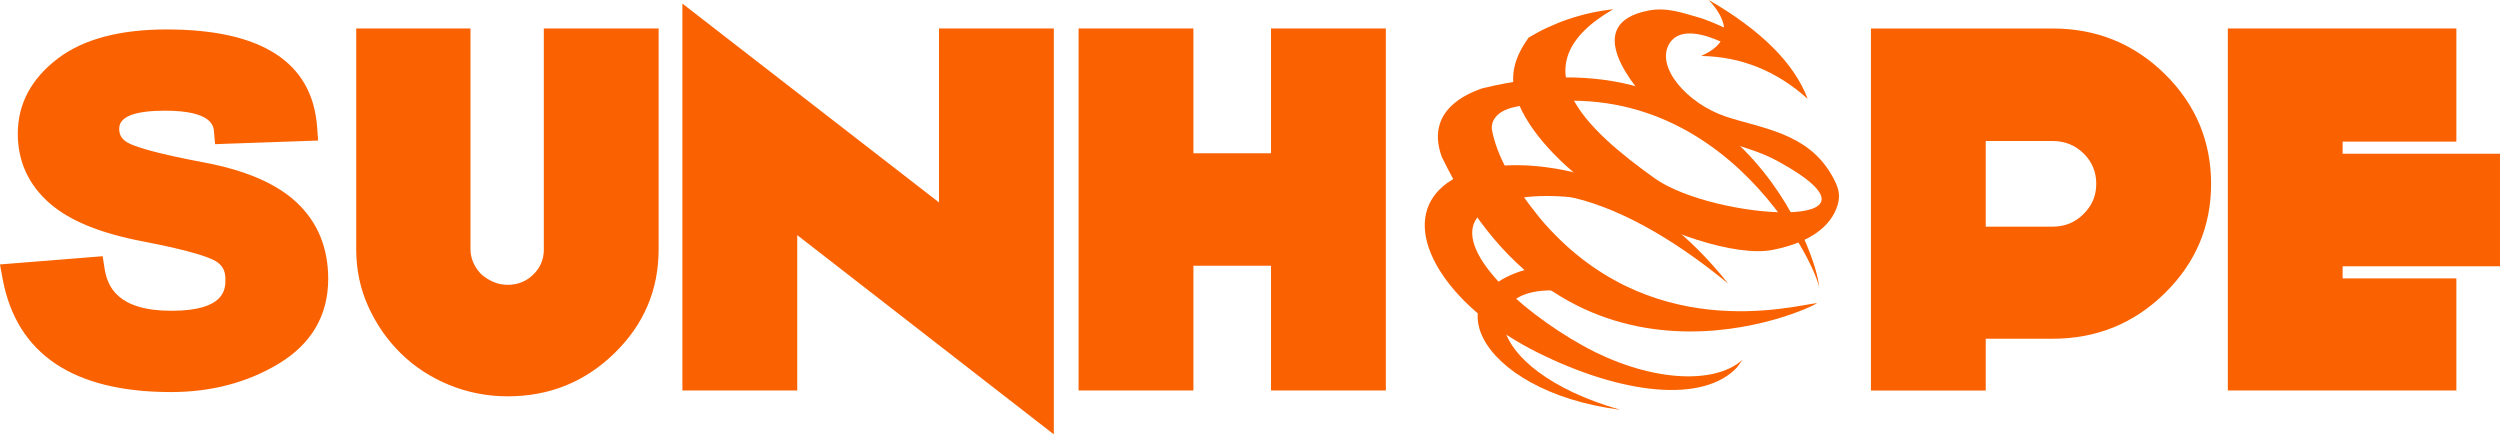 <svg xmlns="http://www.w3.org/2000/svg" xmlns:xlink="http://www.w3.org/1999/xlink" fill="none" version="1.1" width="259.024" height="45" viewBox="0 0 259.024 45"><defs><clipPath id="master_svg0_1_248"><rect x="0" y="0" width="259.024" height="45" rx="0"/></clipPath></defs><g clip-path="url(#master_svg0_1_248)"><g><path d="M163.23,30.294C152.186,28.525,153.195,38.288,167.867,42.455C152.974,40.545,147.828,29.792,159.536,27.604L163.23,30.294Z" fill-rule="evenodd" fill="#FA6100" fill-opacity="1"/></g><g><path d="M170.428,20.542C173.164,21.908,175.512,23.525,177.371,25.238C176.141,24.534,174.778,23.898,173.316,23.362C172.764,23.16,172.217,22.978,171.67,22.814C165.225,19.74,155.554,19.317,153.067,22.532C150.58,25.747,157.227,32.018,163.901,35.758C170.576,39.498,177.503,39.974,180.518,37.299C180.58,37.28,179.959,38.033,180.021,38.014C176.513,41.834,168.077,40.898,159.268,36.504C150.463,32.109,145.45,24.781,148.527,20.375C151.608,15.965,161.418,16.037,170.428,20.539" fill-rule="evenodd" fill="#FA6100" fill-opacity="1"/></g><g><path d="M151.111,17.947C162.062,15.939,171.371,19.743,179.039,29.366C167.091,19.568,155.737,16.544,149.027,24.537L151.111,17.947Z" fill-rule="evenodd" fill="#FA6100" fill-opacity="1"/></g><g><path d="M176.043,1.815C176.893,2.089,177.828,2.477,178.628,2.854C178.542,2.013,178.019,1.058,177.045,0Q185.221,4.733,187.293,10.243Q182.466,5.898,176.257,5.799C177.215,5.369,177.887,4.87,178.267,4.303C176.781,3.63,174.115,2.747,173.005,4.448C171.43,6.864,174.778,10.73,178.818,12.08C182.415,13.283,187.184,13.72,189.718,18.035C190.506,19.382,190.848,20.291,190.184,21.806C189.555,23.24,187.906,25.063,183.645,25.896C179.974,26.615,172.225,24.241,166.218,20.249C161.821,17.327,158.321,13.568,157.153,10.243C156.303,7.827,156.963,5.875,158.387,3.889C160.987,2.329,163.96,1.305,167.138,0.963C157.033,6.792,164.429,13.446,171.406,18.45C177.557,22.86,197.604,24.077,184.235,16.718C180.196,14.496,174.58,14.302,171.721,11.502C169.066,8.896,163.765,2.45,170.805,1.092C172.675,0.731,174.266,1.313,176.043,1.823" fill-rule="evenodd" fill="#FA6100" fill-opacity="1"/></g><g><path d="M156.978,11.076C154.522,11.601,154.522,13.043,154.573,13.416Q155.302,17.377,159.536,22.586C170.692,35.834,185.648,31.71,188.275,31.398C187.561,32.022,162.551,43.554,149.384,16.254C147.425,10.908,153.172,9.352,153.525,9.166C181.511,2.23,189.035,29.027,188.418,29.849C189.059,29.453,179.109,6.327,156.978,11.076Z" fill-rule="evenodd" fill="#FA6100" fill-opacity="1"/></g><g><path d="M21.199,16.844C16.364,15.939,14.354,15.299,13.516,14.923C12.492,14.466,12.352,13.88,12.352,13.317C12.352,12.088,13.958,11.468,17.117,11.468C21.979,11.468,22.123,13.089,22.17,13.625L22.286,14.938L23.629,14.888L31.494,14.614L32.961,14.561L32.853,13.127C32.352,6.442,27.106,3.051,17.257,3.051C12.398,3.051,8.603,4.067,5.972,6.076C3.233,8.165,1.843,10.783,1.843,13.85C1.843,16.696,2.938,19.108,5.095,21.018C7.164,22.848,10.35,24.161,14.828,25.017C20.074,26.021,21.785,26.721,22.34,27.052C23.043,27.471,23.357,28.049,23.357,28.936C23.357,29.914,23.357,32.2,17.773,32.2C12.189,32.2,11.13,29.701,10.835,27.821L10.637,26.546L9.325,26.653L1.552,27.273L-0.004,27.399L0.276,28.905C1.723,36.679,7.591,40.621,17.726,40.621C21.859,40.621,25.588,39.647,28.809,37.721C32.259,35.663,34.005,32.691,34.005,28.886C34.005,25.675,32.911,23.019,30.749,20.988C28.673,19.039,25.464,17.647,21.199,16.844ZM259.024,27.593L259.024,15.927L242.718,15.927L242.718,14.668L254.503,14.668L254.503,2.949L230.825,2.949L230.825,40.457L254.503,40.457L254.503,28.848L242.718,28.848L242.718,27.589L259.024,27.589L259.024,27.593ZM215.881,22.171C215.004,23.046,213.937,23.484,212.668,23.484L205.741,23.484L205.741,14.611L212.668,14.611C213.933,14.611,215.004,15.041,215.881,15.897C216.754,16.757,217.192,17.807,217.192,19.047C217.192,20.287,216.754,21.292,215.881,22.167L215.881,22.171ZM212.668,2.953L193.847,2.953L193.847,40.461L205.741,40.461L205.741,35.096L212.668,35.096C217.212,35.096,221.081,33.528,224.286,30.386C227.487,27.247,229.09,23.468,229.09,19.051C229.09,14.633,227.487,10.802,224.286,7.659C221.084,4.52,217.212,2.953,212.668,2.953ZM56.349,25.843C56.349,26.866,55.984,27.73,55.259,28.441C54.533,29.153,53.648,29.51,52.604,29.51C52.085,29.51,51.588,29.411,51.122,29.21C50.656,29.008,50.237,28.746,49.865,28.415C49.531,28.087,49.259,27.695,49.054,27.239C48.848,26.782,48.747,26.318,48.747,25.843L48.747,2.949L36.908,2.949L36.908,25.839C36.908,27.954,37.327,29.937,38.165,31.778C39.003,33.623,40.129,35.237,41.545,36.625C42.958,38.01,44.626,39.099,46.543,39.882C48.46,40.666,50.478,41.062,52.601,41.062C56.92,41.062,60.606,39.574,63.66,36.599C66.714,33.623,68.239,30.035,68.239,25.839L68.239,2.949L56.345,2.949L56.345,25.839L56.349,25.843ZM131.689,15.878L123.649,15.878L123.649,2.949L111.751,2.949L111.751,40.457L123.649,40.457L123.649,27.536L131.689,27.536L131.689,40.457L143.587,40.457L143.587,2.949L131.689,2.949L131.689,15.87L131.689,15.878ZM97.289,20.972L70.703,0.373L70.703,40.457L82.601,40.457L82.601,24.359L109.186,45.004L109.186,2.949L97.289,2.949L97.289,20.965L97.289,20.972Z" fill-rule="evenodd" fill="#FA6100" fill-opacity="1"/></g></g></svg>